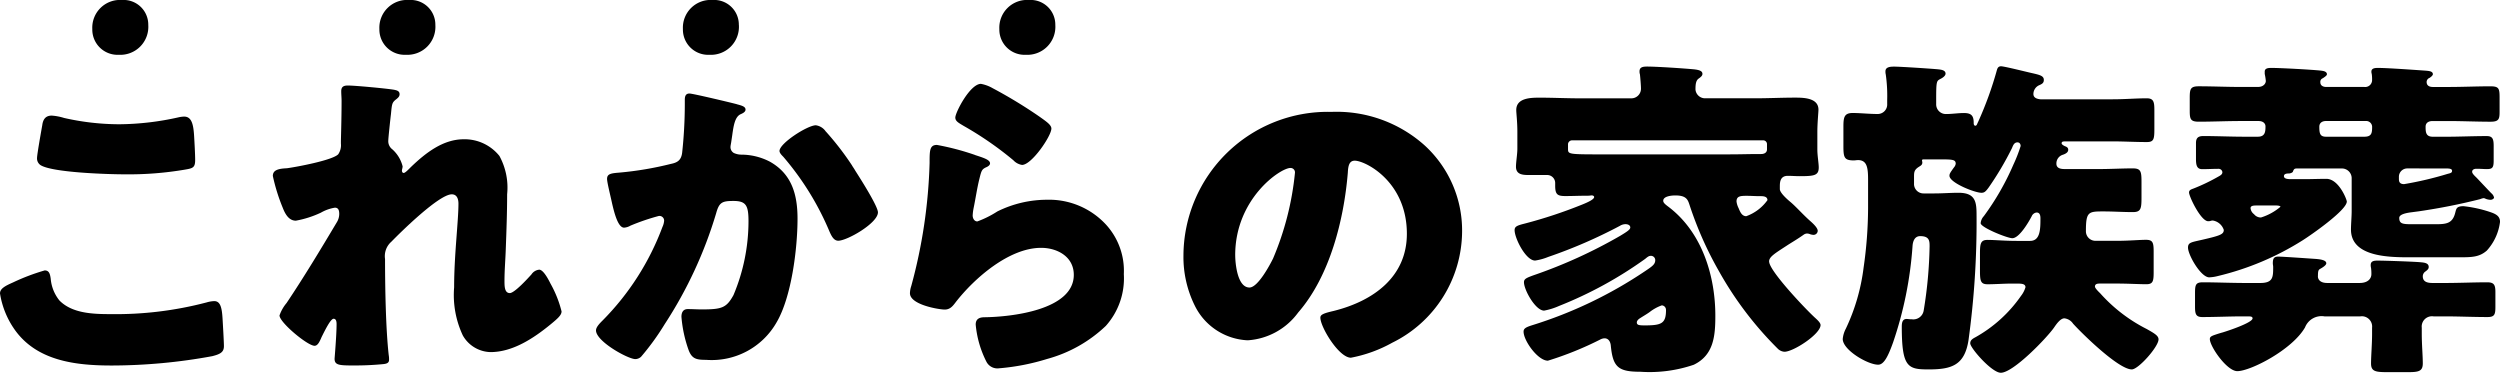 <svg xmlns="http://www.w3.org/2000/svg" xmlns:xlink="http://www.w3.org/1999/xlink" viewBox="0 0 226.991 33.85"><defs><style>.a{clip-path:url(#a);}</style></defs><g class="a" transform="translate(0 0)"><path d="M149.521,15.156a10.464,10.464,0,0,1,3.343,7.793,11.317,11.317,0,0,1-6.339,10.068,12.42,12.42,0,0,1-3.754,1.364c-1.1,0-2.776-2.79-2.776-3.639,0-.273.285-.393,1.2-.606,3.657-.91,6.655-3.123,6.655-7.005,0-4.76-3.786-6.64-4.732-6.64-.537,0-.6.547-.63,1.092-.347,4.215-1.609,9.37-4.512,12.7A6.165,6.165,0,0,1,133.4,32.8a5.627,5.627,0,0,1-4.795-3.123,9.937,9.937,0,0,1-1.041-4.549,13.106,13.106,0,0,1,13.438-13.067,11.965,11.965,0,0,1,8.515,3.091m-17.253,9.915c0,.728.19,2.941,1.293,2.941.757,0,1.83-2,2.145-2.638a26.5,26.5,0,0,0,1.985-7.761.4.4,0,0,0-.409-.456c-.915,0-5.015,2.79-5.015,7.914" transform="translate(-20.111 -1.902)"/><path d="M186.37,24.885c0,.848,3.437,4.457,4.226,5.154.126.12.441.394.441.606,0,.818-2.46,2.425-3.281,2.425a.962.962,0,0,1-.568-.243,31.665,31.665,0,0,1-5.393-7.1,32.57,32.57,0,0,1-2.65-5.972c-.158-.486-.283-.879-1.294-.879-.316,0-1.1.06-1.1.484,0,.183.19.334.473.546,3.123,2.365,4.258,6.4,4.258,9.885,0,1.789-.126,3.577-1.956,4.457a12.391,12.391,0,0,1-4.857.637c-2.018,0-2.493-.425-2.681-2.4-.031-.3-.19-.637-.568-.637a.906.906,0,0,0-.409.122,30.04,30.04,0,0,1-4.732,1.91c-.915,0-2.208-1.819-2.208-2.638,0-.273.19-.394.757-.575a39.1,39.1,0,0,0,10.314-4.943c.632-.424.884-.606.884-.97a.39.39,0,0,0-.41-.394c-.158,0-.285.092-.5.274a36.356,36.356,0,0,1-7.821,4.275,6.02,6.02,0,0,1-1.358.425c-.788,0-1.83-1.88-1.83-2.578,0-.3.221-.394.884-.637a44.776,44.776,0,0,0,7.854-3.577c.662-.4.915-.576.915-.758,0-.212-.22-.3-.442-.3a.978.978,0,0,0-.5.152,44.573,44.573,0,0,1-6.5,2.82,5.192,5.192,0,0,1-1.2.333c-.852,0-1.861-2.031-1.861-2.759,0-.334.22-.425.946-.606a42.644,42.644,0,0,0,5.141-1.7c.694-.274,1.135-.516,1.135-.7,0-.091-.1-.151-.221-.151-.1,0-.158.029-.378.029h-.1c-.63,0-1.262.03-1.893.03-.725,0-.946-.121-.946-.939v-.243a.726.726,0,0,0-.725-.729h-1.7c-.568,0-1.135-.061-1.135-.757,0-.425.126-1.122.126-1.638V13.12c0-.97-.1-1.7-.1-2,0-1.092,1.293-1.122,2.114-1.122,1.231,0,2.428.061,3.659.061h4.667a.871.871,0,0,0,.883-.879c0-.273-.062-1.031-.094-1.3A.778.778,0,0,1,174.6,7.6c0-.394.347-.425.694-.425.852,0,3.154.152,4.165.243.694.061.852.212.852.425,0,.152-.126.273-.347.425-.254.182-.285.546-.285,1a.872.872,0,0,0,.852.788h4.543c1.229,0,2.428-.061,3.657-.061.79,0,2.114.03,2.114,1.092,0,.243-.1,1.212-.1,2.031V14.7c0,.576.126,1.243.126,1.637,0,.729-.409.789-1.734.789-.378,0-.726-.03-1.073-.03-.663,0-.725.516-.725.94V18.3c0,.3.537.819.977,1.183.505.425,1.168,1.183,1.83,1.759.378.334.632.637.632.849a.377.377,0,0,1-.378.364.986.986,0,0,1-.316-.061.756.756,0,0,0-.285-.061.568.568,0,0,0-.314.121c-.6.425-1.137.728-1.547,1-1.073.7-1.576,1-1.576,1.426m-3.534-9.733c.883,0,1.735-.03,2.619-.03h.189c.283,0,.537-.121.537-.425v-.485a.343.343,0,0,0-.347-.334H168.484a.373.373,0,0,0-.378.334v.425c0,.516,0,.516,3.312.516ZM177,29.251a.4.4,0,0,0-.38-.394,3.949,3.949,0,0,0-1.1.606c-.252.182-.568.364-.851.546-.158.091-.316.243-.316.393,0,.243.19.274.726.274,1.545,0,1.925-.182,1.925-1.425m8.484-10.31c-.378,0-.789-.03-1.168-.03-.568,0-.915.03-.915.516a1.886,1.886,0,0,0,.19.606c.126.3.285.728.694.728a4.055,4.055,0,0,0,1.925-1.455c0-.334-.347-.365-.632-.365Z" transform="translate(-25.736 -1.131)"/><path d="M223.138,10.142c1.071,0,2.145-.09,3.091-.09.632,0,.694.333.694,1.09v1.7c0,.939-.062,1.182-.694,1.182-1.04,0-2.081-.061-3.091-.061h-4.162c-.349,0-.474,0-.474.183,0,.09.189.212.347.272s.252.152.252.3c0,.243-.221.363-.473.455a.821.821,0,0,0-.6.818c0,.425.409.485.756.485h3.154c1.007,0,2.019-.061,3.027-.061.726,0,.789.273.789,1.213v1.456c0,1-.063,1.3-.789,1.3-.881,0-1.765-.061-2.68-.061-1.357,0-1.578.03-1.578,1.789a.865.865,0,0,0,.852.879h1.987c1.071,0,2.018-.091,2.617-.091.63,0,.695.274.695,1.092v1.85c0,.818-.065,1.091-.664,1.091-.663,0-1.7-.061-2.648-.061H222c-.189,0-.472,0-.472.273,0,.152.348.486.472.606A14.3,14.3,0,0,0,226.23,31c.694.394,1.071.606,1.071.94,0,.667-1.83,2.728-2.427,2.728-1.2,0-4.48-3.214-5.332-4.154a1.1,1.1,0,0,0-.788-.485c-.38,0-.759.576-.948.849-.661.94-3.69,4.093-4.826,4.093-.819,0-2.776-2.244-2.776-2.669,0-.3.222-.424.506-.575a12.4,12.4,0,0,0,4.1-3.73,2.356,2.356,0,0,0,.41-.788c0-.3-.314-.334-.726-.334h-.536c-.726,0-1.452.061-2.177.061-.632,0-.693-.3-.693-1.242V24.151c0-.91.061-1.243.693-1.243s1.578.091,2.65.091h1.2c.914,0,.948-1,.948-2.031,0-.243-.034-.547-.348-.547a.548.548,0,0,0-.443.334c-.283.545-1.135,2-1.764,2-.443,0-2.872-.971-2.872-1.365a1.064,1.064,0,0,1,.285-.636,23.553,23.553,0,0,0,2.681-4.669,13.2,13.2,0,0,0,.663-1.7c0-.182-.1-.333-.285-.333-.314,0-.409.3-.5.516a27.621,27.621,0,0,1-2.115,3.577c-.284.394-.41.485-.663.485-.6,0-2.9-.91-2.9-1.547,0-.182.064-.273.41-.758a.629.629,0,0,0,.158-.334c0-.394-.316-.394-1.578-.394h-1.293c-.126,0-.189,0-.189.121a1.3,1.3,0,0,1,.03.152c0,.242-.157.3-.346.425-.409.272-.409.484-.409.939v.546a.859.859,0,0,0,.883.909h.978c.724,0,1.451-.06,2.177-.06,1.609,0,1.64.91,1.64,2.123A78.626,78.626,0,0,1,210.049,32c-.348,2.274-1.514,2.668-3.6,2.668-1.892,0-2.46-.152-2.46-3.881,0-.3.033-.7.442-.7.126,0,.222.029.473.029a.951.951,0,0,0,1.073-.788,39.3,39.3,0,0,0,.537-5.822c0-.485,0-.94-.853-.94-.5,0-.661.455-.694.879a34.36,34.36,0,0,1-1.765,8.763c-.475,1.334-.852,2.031-1.357,2.031-.946,0-3.217-1.334-3.217-2.334a2.516,2.516,0,0,1,.283-.94,18.064,18.064,0,0,0,1.608-5.518,38.636,38.636,0,0,0,.41-5.428V17.45c0-1.092-.094-1.788-.915-1.788-.125,0-.251.029-.377.029-.883,0-.948-.272-.948-1.333v-1.7c0-.879.065-1.273.853-1.273.66,0,1.514.091,2.238.091a.86.86,0,0,0,.884-.91V10.2a13.808,13.808,0,0,0-.127-2.3,1.114,1.114,0,0,1-.031-.3c0-.394.441-.425.788-.425.568,0,3.312.181,3.975.243.251.03.694.06.694.394,0,.211-.286.393-.474.485-.346.182-.377.212-.377,1.879v.394a.877.877,0,0,0,.882.91c.569,0,1.105-.091,1.642-.091.66,0,.882.243.882.879,0,.091,0,.273.159.273.124,0,.155-.182.251-.364a32.209,32.209,0,0,0,1.7-4.7c.063-.212.158-.333.377-.333.285,0,2.336.516,2.745.606.821.182,1.136.273,1.136.637,0,.273-.158.365-.441.485a.879.879,0,0,0-.505.788c0,.364.347.455.663.485Z" transform="translate(-31.314 -1.126)"/><path d="M256.885,20.329c-.221.031-.474.061-.695.092-.5.06-1.166.182-1.166.515,0,.547.314.577,1.2.577h2.019c1.01,0,1.609-.03,1.861-1.032.1-.364.1-.606.756-.606a11.353,11.353,0,0,1,2.461.547c.536.182.852.394.852.879a4.746,4.746,0,0,1-1.2,2.607c-.694.607-1.388.607-2.586.607h-4.416c-1.861,0-5.331-.03-5.331-2.517,0-.484.063-1.182.063-1.668V17.3a.886.886,0,0,0-.884-.849h-4.037c-.221,0-.314,0-.409.273-.032.121-.283.182-.379.182-.126,0-.441,0-.441.243s.347.272.63.272h1.231c.661,0,1.324-.029,1.987-.029,1.135,0,1.861,1.88,1.861,2.061,0,.788-3.28,3.063-4.006,3.518a25.539,25.539,0,0,1-7.7,3.245,3.6,3.6,0,0,1-.788.12c-.756,0-1.925-2.031-1.925-2.7,0-.485.316-.485,1.357-.728,1.576-.364,1.892-.485,1.892-.879a1.26,1.26,0,0,0-.977-.849.56.56,0,0,0-.222.03.639.639,0,0,1-.221.03c-.661,0-1.734-2.244-1.734-2.607,0-.212.158-.273.41-.364a17.209,17.209,0,0,0,2.27-1.092c.222-.121.347-.212.347-.394a.34.34,0,0,0-.347-.3c-.473,0-.977.03-1.483.03-.472,0-.568-.334-.568-.91V14.144c0-.455.19-.637.663-.637,1.262,0,2.491.06,3.722.06h1.231c.661,0,.695-.455.695-.939,0-.212-.158-.485-.632-.485h-1.61c-1.293,0-2.555.061-3.815.061-.758,0-.821-.243-.821-1V10.05c0-.819.063-1.061.821-1.061,1.26,0,2.553.06,3.815.06h1.547c.537,0,.726-.334.726-.546a5.256,5.256,0,0,0-.1-.637V7.655c0-.334.379-.334.632-.334.788,0,3.6.152,4.448.243.283.03.567.092.567.334,0,.09-.1.181-.378.363a.342.342,0,0,0-.22.364c0,.3.251.425.536.425h3.468a.626.626,0,0,0,.695-.637,3.389,3.389,0,0,0-.031-.546.648.648,0,0,1-.032-.211c0-.334.379-.334.631-.334.82,0,3.344.182,4.226.243.411.03.725.061.725.334,0,.09-.158.243-.314.333a.4.4,0,0,0-.253.364c0,.334.253.455.567.455h1.42c1.262,0,2.524-.06,3.786-.06.788,0,.851.181.851,1.03v1.274c0,.667-.062.91-.82.91-1.262,0-2.555-.061-3.817-.061h-1.451c-.347,0-.63.151-.63.516,0,.515.031.909.661.909h1.137c1.26,0,2.491-.06,3.753-.06.536,0,.63.272.63.909V15.75c0,.637-.125.758-.63.758-.252,0-.537-.03-.946-.03-.157,0-.378.061-.378.273,0,.152.189.334.409.546.347.363.884.94,1.324,1.395a.694.694,0,0,1,.254.394c0,.12-.189.212-.316.212a1.418,1.418,0,0,1-.442-.092.383.383,0,0,0-.19-.061,1.2,1.2,0,0,0-.314.092,55.022,55.022,0,0,1-5.488,1.091m-9.243,5.913c0,.242.158.606.852.606h2.933c.852,0,1.072-.485,1.072-.789a3.759,3.759,0,0,0-.031-.575,1.02,1.02,0,0,1-.031-.274c0-.393.378-.393.661-.393.568,0,3.312.091,3.88.151.378.03.725.092.725.425,0,.152-.062.242-.314.425a.523.523,0,0,0-.222.425c0,.515.443.606.884.606h1.135c1.293,0,2.555-.061,3.848-.061.6,0,.726.243.726.879v1.365c0,.7-.094.91-.726.91-1.293,0-2.555-.061-3.848-.061h-1.039a.934.934,0,0,0-1.073,1.031v.576c0,.94.093,1.94.093,2.668s-.409.788-1.355.788h-1.861c-1.072,0-1.483-.061-1.483-.788,0-.667.094-1.758.094-2.668v-.576a.935.935,0,0,0-1.073-1.031h-3.247a1.611,1.611,0,0,0-1.767,1c-1.167,2.032-4.952,3.973-6.15,3.973-.948,0-2.493-2.244-2.493-2.911,0-.243.19-.3.757-.486.1-.029.189-.06.409-.12.411-.121,2.713-.879,2.713-1.274,0-.182-.19-.182-.505-.182H240.8c-1.231,0-2.428.061-3.659.061-.6,0-.661-.3-.661-.97V27.758c0-.728.062-.971.692-.971,1.293,0,2.587.061,3.882.061h1.355c1.167,0,1.167-.547,1.167-1.456,0-.121-.031-.213-.031-.334,0-.425.1-.606.5-.606s2.934.182,3.406.212c.347.03.948.09.948.394,0,.181-.347.393-.569.516-.156.09-.189.212-.189.667m-5.551-6.429c-.252,0-.568,0-.568.243a.773.773,0,0,0,.316.547.786.786,0,0,0,.63.3,5.062,5.062,0,0,0,1.767-.97c0-.122-.378-.122-.474-.122Zm6.276-7.67c-.314,0-.6.151-.6.516,0,.606.062.909.6.909h3.5c.664,0,.695-.364.695-.909a.54.54,0,0,0-.6-.516Zm7.414,4.305a.76.76,0,0,0-.788.728v.182c0,.212,0,.515.473.515a31.364,31.364,0,0,0,3.975-.939c.252-.061.378-.091.378-.273s-.221-.212-.6-.212Z" transform="translate(-37.18 -1.154)"/><path d="M15.032,2.263a2.544,2.544,0,0,1-2.676,2.712A2.292,2.292,0,0,1,9.95,2.64,2.519,2.519,0,0,1,12.644,0a2.241,2.241,0,0,1,2.388,2.263" transform="translate(-1.569 0)"/><path d="M45.976,2.263A2.544,2.544,0,0,1,43.3,4.974,2.292,2.292,0,0,1,40.894,2.64,2.519,2.519,0,0,1,43.588,0a2.241,2.241,0,0,1,2.388,2.263" transform="translate(-6.447 0)"/><path d="M78.692,2.263a2.544,2.544,0,0,1-2.676,2.712A2.292,2.292,0,0,1,73.61,2.64,2.519,2.519,0,0,1,76.3,0a2.241,2.241,0,0,1,2.388,2.263" transform="translate(-11.604 0)"/><path d="M112.8,2.263a2.544,2.544,0,0,1-2.676,2.712,2.292,2.292,0,0,1-2.406-2.334A2.519,2.519,0,0,1,110.41,0,2.241,2.241,0,0,1,112.8,2.263" transform="translate(-16.981 0)"/><path d="M1.182,27.608a19.024,19.024,0,0,1,2.877-1.091c.393,0,.485.3.546.757a3.624,3.624,0,0,0,.788,1.969c1.151,1.181,3.059,1.242,4.635,1.242a32.45,32.45,0,0,0,8.725-1.061,2.8,2.8,0,0,1,.7-.12c.575,0,.7.636.757,1.636.03.515.121,2.06.121,2.454,0,.546-.334.727-1.061.909a50.753,50.753,0,0,1-9.118.848c-3.241,0-6.757-.394-8.787-3.211A7.794,7.794,0,0,1,0,28.608c0-.425.425-.667,1.182-1m2.662-14.33c.061-.364.212-.818.848-.818a4.872,4.872,0,0,1,1.121.212,22.812,22.812,0,0,0,5,.575,25.275,25.275,0,0,0,5.422-.636,2.654,2.654,0,0,1,.485-.061c.7,0,.848.757.908,1.817.031.516.092,1.606.092,2.121,0,.7-.212.757-.94.879a30.367,30.367,0,0,1-5.483.425c-1.424,0-6.6-.152-7.634-.848a.726.726,0,0,1-.3-.637c0-.3.364-2.363.484-3.029" transform="translate(0 -1.964)"/><path d="M40.461,9.616c.334.06.455.181.455.393s-.152.334-.3.455c-.394.3-.394.424-.485,1.364-.029.211-.242,2.151-.242,2.423a.917.917,0,0,0,.363.757,3.065,3.065,0,0,1,.939,1.546c0,.152-.061.273-.061.393,0,.182.121.212.152.212.151,0,.453-.333.7-.575,1.3-1.242,2.878-2.485,4.757-2.485a4.051,4.051,0,0,1,3.242,1.515,6,6,0,0,1,.7,3.484c0,1.636-.06,3.272-.12,4.878-.03,1-.121,2-.121,2.968,0,.485,0,1.121.484,1.121.425,0,1.637-1.333,1.969-1.7a.954.954,0,0,1,.7-.425c.394,0,.879.97,1.03,1.273a10.105,10.105,0,0,1,1,2.514c0,.334-.334.636-1,1.182-1.515,1.242-3.423,2.514-5.453,2.514a2.973,2.973,0,0,1-2.514-1.514,8.63,8.63,0,0,1-.788-4.363c0-2.939.393-6,.393-7.6,0-.394-.12-.848-.606-.848-1.151,0-4.6,3.393-5.483,4.3a1.738,1.738,0,0,0-.576,1.575c0,2.484.061,6.3.334,8.725a2.153,2.153,0,0,1,.03.425c0,.3-.243.364-.546.393a26.727,26.727,0,0,1-2.7.121c-1.272,0-1.7-.03-1.7-.606,0-.061.181-2.151.181-3.15,0-.212-.03-.485-.272-.485-.273,0-.788,1.061-1.091,1.666-.061.152-.121.273-.152.334-.091.182-.243.454-.484.454-.636,0-3.182-2.12-3.182-2.757a3.542,3.542,0,0,1,.636-1.12c1.546-2.3,3.12-4.908,4.544-7.3a1.473,1.473,0,0,0,.243-.788c0-.3-.061-.575-.393-.575a3.735,3.735,0,0,0-1.274.454,9.138,9.138,0,0,1-2.272.727c-.636,0-.97-.606-1.182-1.151a16.855,16.855,0,0,1-.908-2.908c0-.485.393-.666,1.272-.7.879-.12,4.151-.726,4.666-1.272a1.455,1.455,0,0,0,.242-.97v-.243c.03-1.211.061-2.423.061-3.635,0-.3-.031-.576-.031-.879,0-.424.243-.515.607-.515.636,0,3.574.273,4.24.394" transform="translate(-4.635 -1.454)"/><path d="M77.031,11.056c.455.121.788.211.788.484,0,.212-.243.334-.455.425-.515.243-.636,1.061-.757,1.939l-.09.606c-.031.182-.062.334-.062.394a.617.617,0,0,0,.3.575,1.669,1.669,0,0,0,.728.152,5.645,5.645,0,0,1,2.543.636c2,1.121,2.515,3,2.515,5.18,0,2.7-.545,7.12-1.908,9.422a6.776,6.776,0,0,1-6.393,3.394c-.879,0-1.272-.091-1.574-.849A11.708,11.708,0,0,1,72,30.354c0-.394.152-.7.576-.7s.849.03,1.272.03c1.848,0,2.242-.152,2.878-1.3a17.289,17.289,0,0,0,1.363-6.7c0-1.424-.212-1.848-1.363-1.848-1.03,0-1.3.121-1.575,1.12a38.473,38.473,0,0,1-4.666,10.059,22.892,22.892,0,0,1-2.151,2.968.793.793,0,0,1-.516.212c-.666,0-3.575-1.606-3.575-2.605,0-.3.334-.637.606-.909A23.929,23.929,0,0,0,70.275,22.2a1.656,1.656,0,0,0,.152-.545.424.424,0,0,0-.485-.455,19.793,19.793,0,0,0-2.574.879,1.3,1.3,0,0,1-.576.181c-.516,0-.848-1.151-1.091-2.211-.151-.7-.454-1.909-.454-2.212,0-.454.334-.515,1.12-.575a30.065,30.065,0,0,0,4.666-.788c.606-.121.939-.334,1.03-1a41.157,41.157,0,0,0,.243-4.363v-.454c0-.3.061-.576.424-.576.3,0,3.727.818,4.3.97M85.12,13.54A25.761,25.761,0,0,1,87.482,16.6c.061.121.184.273.3.485.7,1.091,2.06,3.273,2.06,3.787,0,.97-2.787,2.575-3.605,2.575-.424,0-.636-.485-.787-.818a25.608,25.608,0,0,0-4.212-6.816c-.122-.121-.334-.334-.334-.516,0-.7,2.546-2.332,3.3-2.332a1.3,1.3,0,0,1,.908.575" transform="translate(-10.128 -1.59)"/><path d="M103.989,15.5c.729.242,1.365.424,1.365.757,0,.181-.212.3-.364.363-.394.182-.425.334-.606,1.061-.211.848-.333,1.727-.515,2.605a4.74,4.74,0,0,0-.092.7c0,.273.152.546.424.546a9.254,9.254,0,0,0,1.819-.909,10.186,10.186,0,0,1,4.514-1.061,7.032,7.032,0,0,1,5.362,2.272,6.214,6.214,0,0,1,1.606,4.484,6.472,6.472,0,0,1-1.637,4.7,12.438,12.438,0,0,1-5.33,3,20.183,20.183,0,0,1-4.363.848,1.118,1.118,0,0,1-1.151-.606,9.259,9.259,0,0,1-.969-3.363c0-.575.425-.666.818-.666,2.362-.03,8.089-.637,8.089-3.848,0-1.666-1.516-2.454-2.969-2.454-2.908,0-6.06,2.757-7.756,4.938-.272.364-.515.666-1,.666s-3.152-.424-3.152-1.484A2.186,2.186,0,0,1,98.2,27.4a47.146,47.146,0,0,0,1.666-11.18c0-1.12,0-1.635.667-1.635a23.319,23.319,0,0,1,3.453.909m.546-6.453a3.337,3.337,0,0,1,1.061.393,42.927,42.927,0,0,1,4.24,2.576c.637.454,1.091.757,1.091,1.09,0,.666-1.786,3.3-2.665,3.3a1.359,1.359,0,0,1-.788-.424,30.559,30.559,0,0,0-4.514-3.12c-.455-.273-.756-.425-.756-.758,0-.454,1.333-3.059,2.332-3.059" transform="translate(-15.462 -1.426)"/></g></svg>